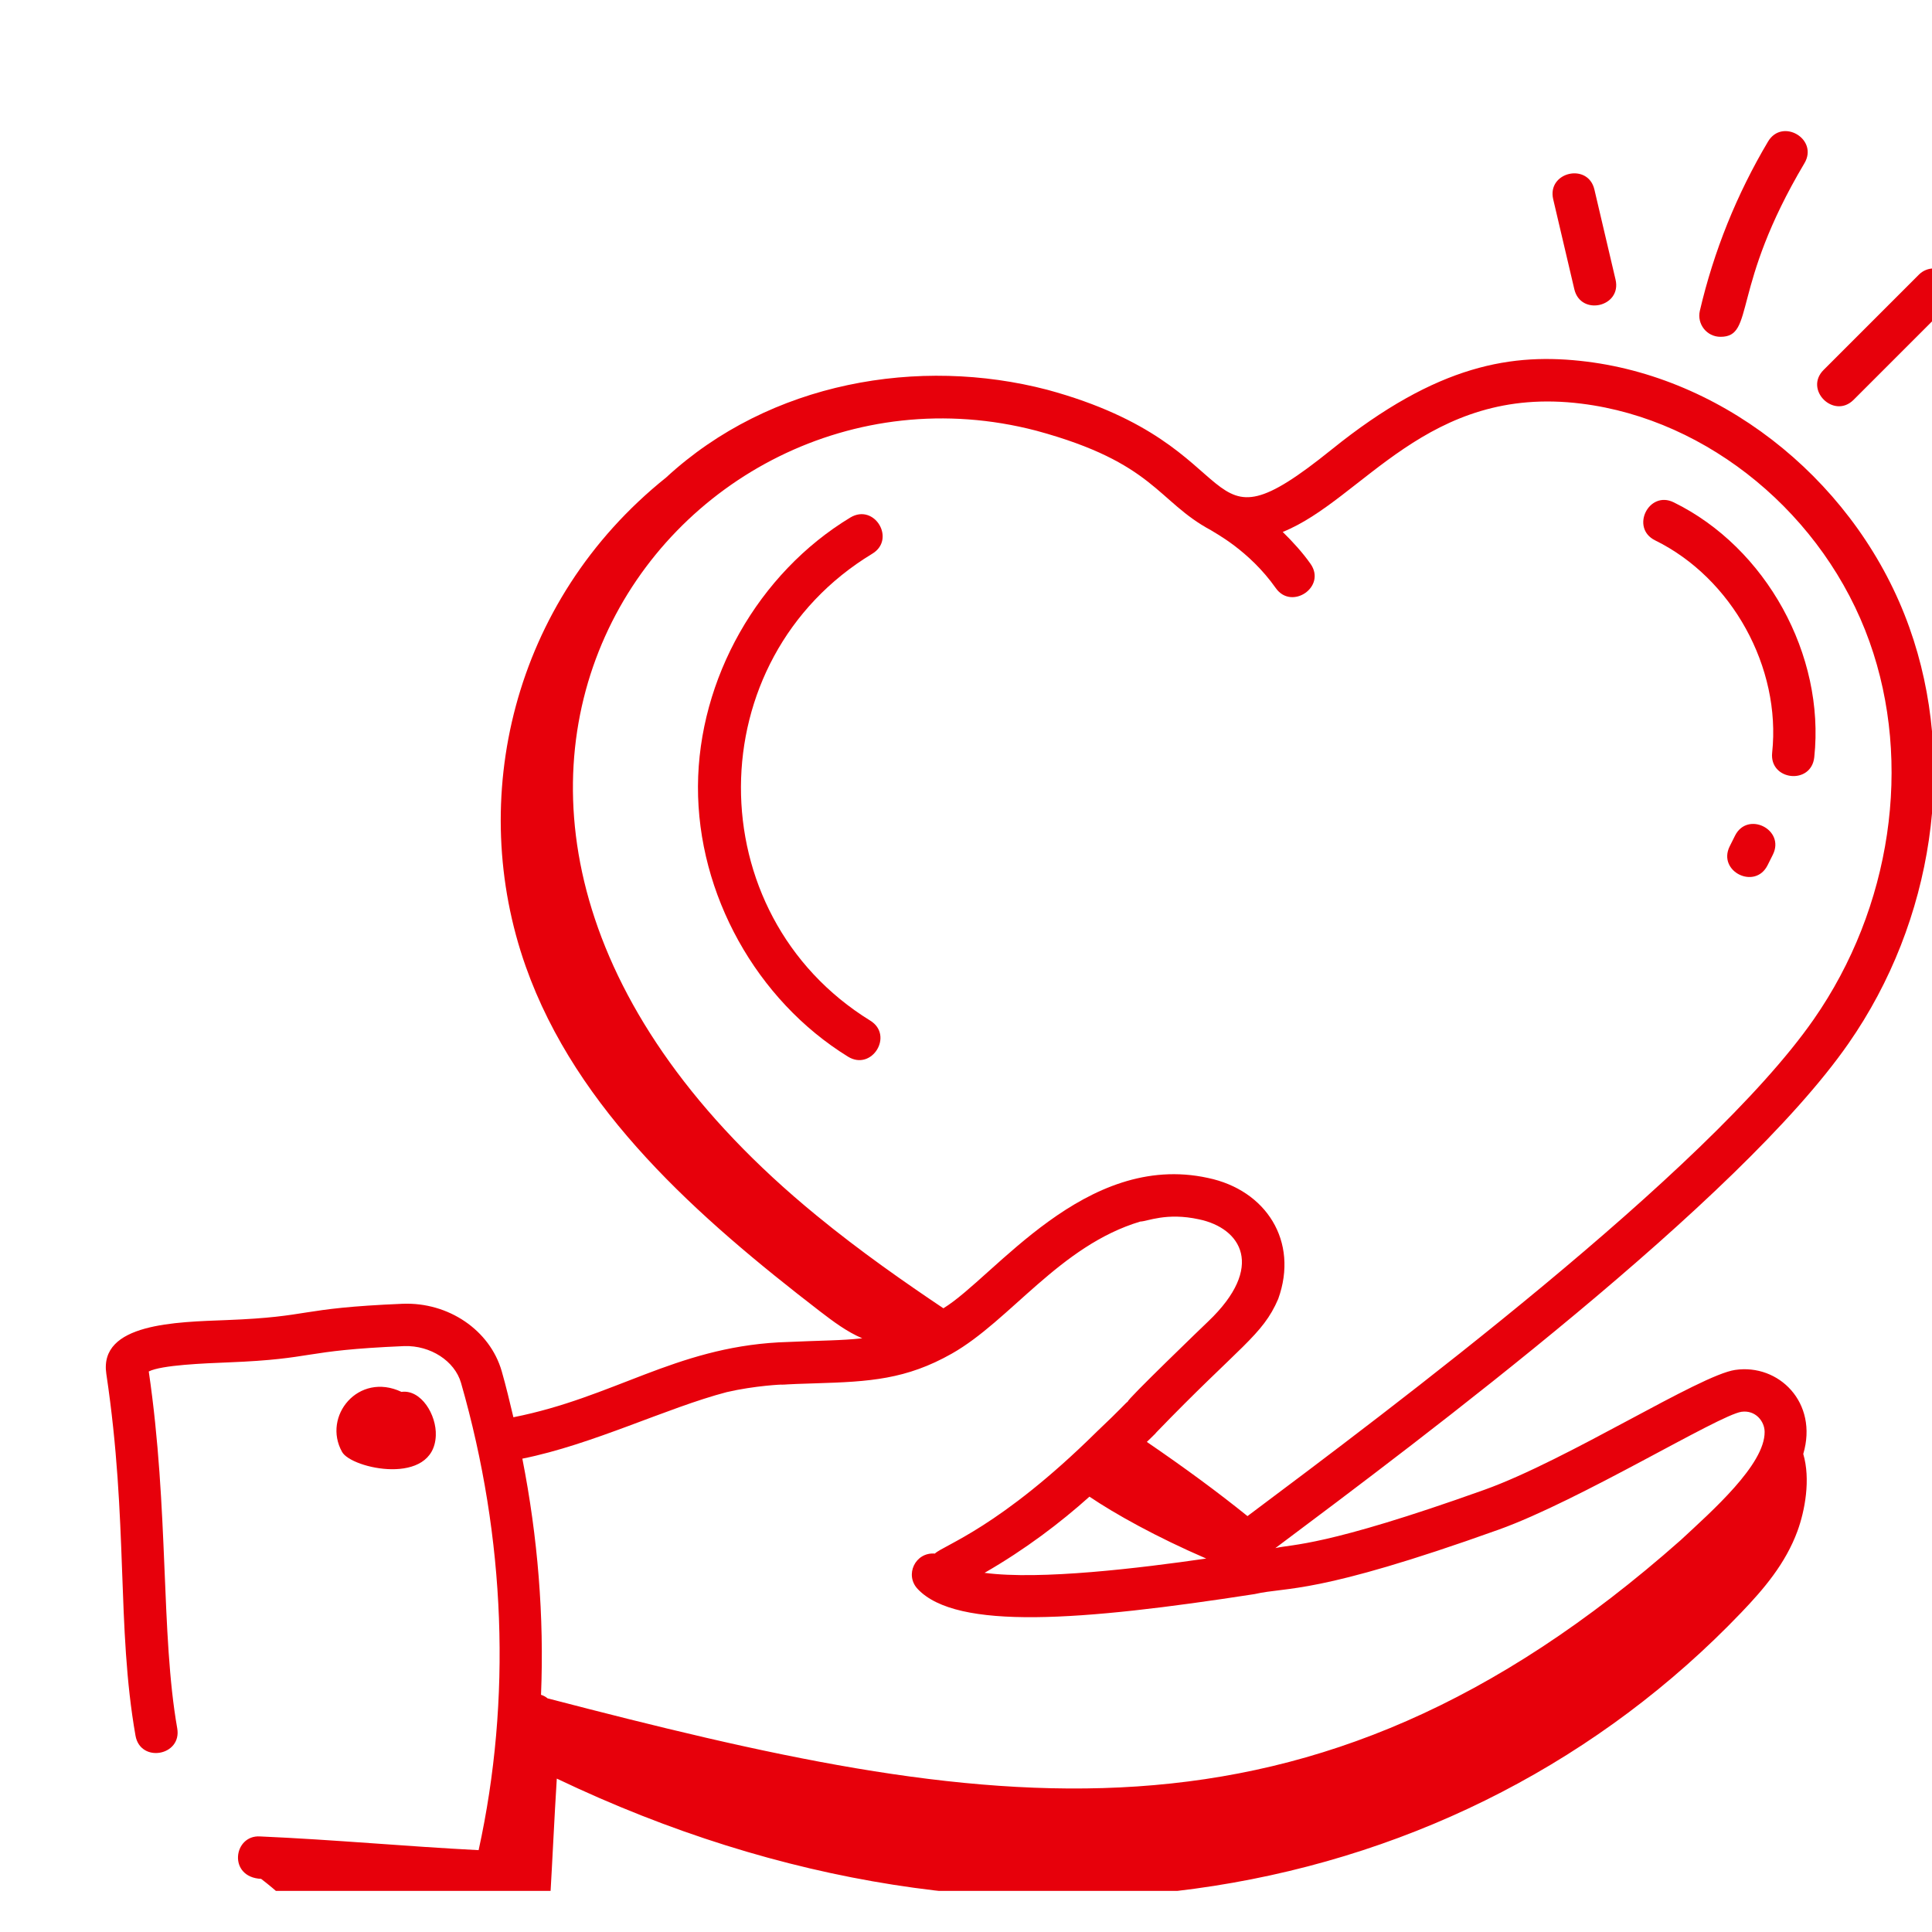 <svg width="30" height="30" viewBox="0 0 30 30" fill="none" xmlns="http://www.w3.org/2000/svg">
<g clip-path="url(#clip0_207_8)">
<path d="M26.941 12.977L26.859 13.141C26.664 13.531 27.253 13.824 27.447 13.435L27.529 13.271C27.723 12.882 27.135 12.588 26.941 12.977Z" fill="#E7000B"/>
<path d="M24.638 5.615C23.49 5.473 22.323 5.653 20.679 6.979C18.5 8.735 19.526 6.938 16.261 6.052C14.278 5.535 11.961 5.921 10.343 7.415C7.942 9.339 7.249 12.421 8.163 15.006C8.957 17.25 10.846 18.908 12.732 20.362C12.938 20.52 13.152 20.681 13.389 20.781C13.044 20.818 12.824 20.811 12.092 20.844C10.472 20.934 9.532 21.698 7.972 22.007C7.915 21.769 7.859 21.53 7.791 21.293C7.608 20.656 6.965 20.217 6.251 20.245C4.591 20.315 4.865 20.446 3.521 20.498C2.739 20.529 1.533 20.544 1.651 21.334C1.996 23.639 1.806 25.252 2.104 26.951C2.18 27.38 2.827 27.265 2.752 26.837C2.494 25.371 2.626 23.45 2.31 21.296C2.51 21.195 3.177 21.17 3.547 21.155C4.928 21.1 4.645 20.971 6.279 20.902C6.682 20.89 7.06 21.131 7.159 21.474C7.852 23.888 7.945 26.39 7.432 28.729C6.295 28.671 5.201 28.567 4.038 28.516C3.623 28.49 3.535 29.15 4.055 29.175C5.114 29.988 4.272 29.968 7.98 29.963C8.284 29.963 8.527 29.767 8.542 29.497C8.579 28.874 8.607 28.235 8.646 27.618C15.661 30.969 22.702 29.57 27.035 25.043C27.387 24.676 27.726 24.279 27.911 23.774C28.027 23.457 28.117 22.971 28.001 22.577C28.237 21.778 27.619 21.173 26.944 21.272C26.392 21.352 24.346 22.669 23.051 23.133C20.549 24.028 20.066 23.975 19.804 24.039C22.084 22.332 26.996 18.656 28.702 16.205C30.029 14.301 30.392 11.826 29.649 9.745C28.868 7.551 26.854 5.891 24.638 5.615ZM23.272 23.752C24.532 23.301 26.69 21.973 27.043 21.922C27.259 21.893 27.4 22.069 27.401 22.233C27.407 22.741 26.581 23.466 26.098 23.915C20.268 29.074 15.286 28.136 8.503 26.372C8.473 26.347 8.438 26.328 8.401 26.317C8.451 25.102 8.351 23.871 8.111 22.65C9.206 22.43 10.355 21.86 11.284 21.617C11.721 21.515 12.173 21.496 12.129 21.501C12.226 21.501 12.127 21.496 12.668 21.48C13.503 21.455 14.072 21.42 14.78 21.019C15.689 20.504 16.457 19.342 17.707 18.968C17.811 18.968 18.11 18.822 18.619 18.934C19.273 19.071 19.65 19.671 18.762 20.518C18.718 20.559 17.471 21.761 17.515 21.761C17.465 21.798 17.427 21.857 17.03 22.232C15.522 23.722 14.655 23.992 14.516 24.124C14.211 24.099 14.044 24.457 14.25 24.674C14.857 25.317 16.78 25.171 19.481 24.753C20.008 24.632 20.407 24.778 23.272 23.752ZM16.917 23.24C17.313 23.508 17.957 23.867 18.73 24.201C17.713 24.348 16.152 24.539 15.288 24.423C15.918 24.061 16.465 23.645 16.917 23.24ZM28.163 15.829C26.511 18.203 21.535 21.921 19.371 23.542C18.91 23.17 18.399 22.794 17.808 22.39C17.855 22.344 17.901 22.301 17.947 22.254L17.945 22.253C19.257 20.893 19.603 20.741 19.848 20.17C20.171 19.274 19.659 18.479 18.757 18.291C16.848 17.873 15.442 19.83 14.649 20.315C14.068 19.925 13.359 19.433 12.679 18.874C5.033 12.618 10.433 5.209 16.092 6.688C17.932 7.187 17.966 7.784 18.803 8.233C18.854 8.27 19.395 8.543 19.811 9.133C20.057 9.481 20.602 9.112 20.349 8.754C20.227 8.581 20.077 8.416 19.918 8.26C21.16 7.761 22.157 5.967 24.557 6.268C26.533 6.513 28.33 8 29.03 9.966C29.702 11.85 29.37 14.097 28.163 15.829Z" fill="#E7000B"/>
<path d="M6.767 22.293C6.781 21.968 6.537 21.572 6.234 21.613C5.566 21.298 5.001 21.991 5.312 22.546C5.457 22.807 6.735 23.084 6.767 22.293Z" fill="#E7000B"/>
<path d="M25.991 7.801C25.602 7.608 25.311 8.199 25.701 8.391C26.895 8.978 27.659 10.364 27.518 11.688C27.472 12.121 28.126 12.194 28.172 11.757C28.341 10.169 27.424 8.505 25.991 7.801Z" fill="#E7000B"/>
<path d="M13.545 8.598C13.916 8.374 13.579 7.811 13.204 8.036C11.774 8.901 10.845 10.54 10.838 12.211C10.831 13.883 11.745 15.53 13.168 16.408C13.539 16.636 13.883 16.076 13.513 15.848C10.826 14.191 10.836 10.237 13.545 8.598Z" fill="#E7000B"/>
<path d="M24.446 4.491C24.545 4.913 25.186 4.766 25.086 4.341L24.758 2.944C24.66 2.521 24.019 2.67 24.118 3.094L24.446 4.491Z" fill="#E7000B"/>
<path d="M26.716 5.23C27.257 5.23 26.865 4.476 28.019 2.535C28.242 2.16 27.675 1.826 27.454 2.198C26.968 3.016 26.611 3.901 26.395 4.827C26.348 5.033 26.503 5.23 26.716 5.23Z" fill="#E7000B"/>
<path d="M29.796 4.265L28.317 5.744C28.009 6.052 28.477 6.513 28.782 6.209L30.261 4.73C30.389 4.601 30.389 4.393 30.261 4.265C30.132 4.136 29.924 4.136 29.796 4.265Z" fill="#E7000B"/>
</g>
<defs>
<clipPath id="clip0_207_8">
<rect width="30" height="29.362" fill="white" transform="matrix(-1 0 0 1 30 0)"/>
</clipPath>
</defs>
</svg>
